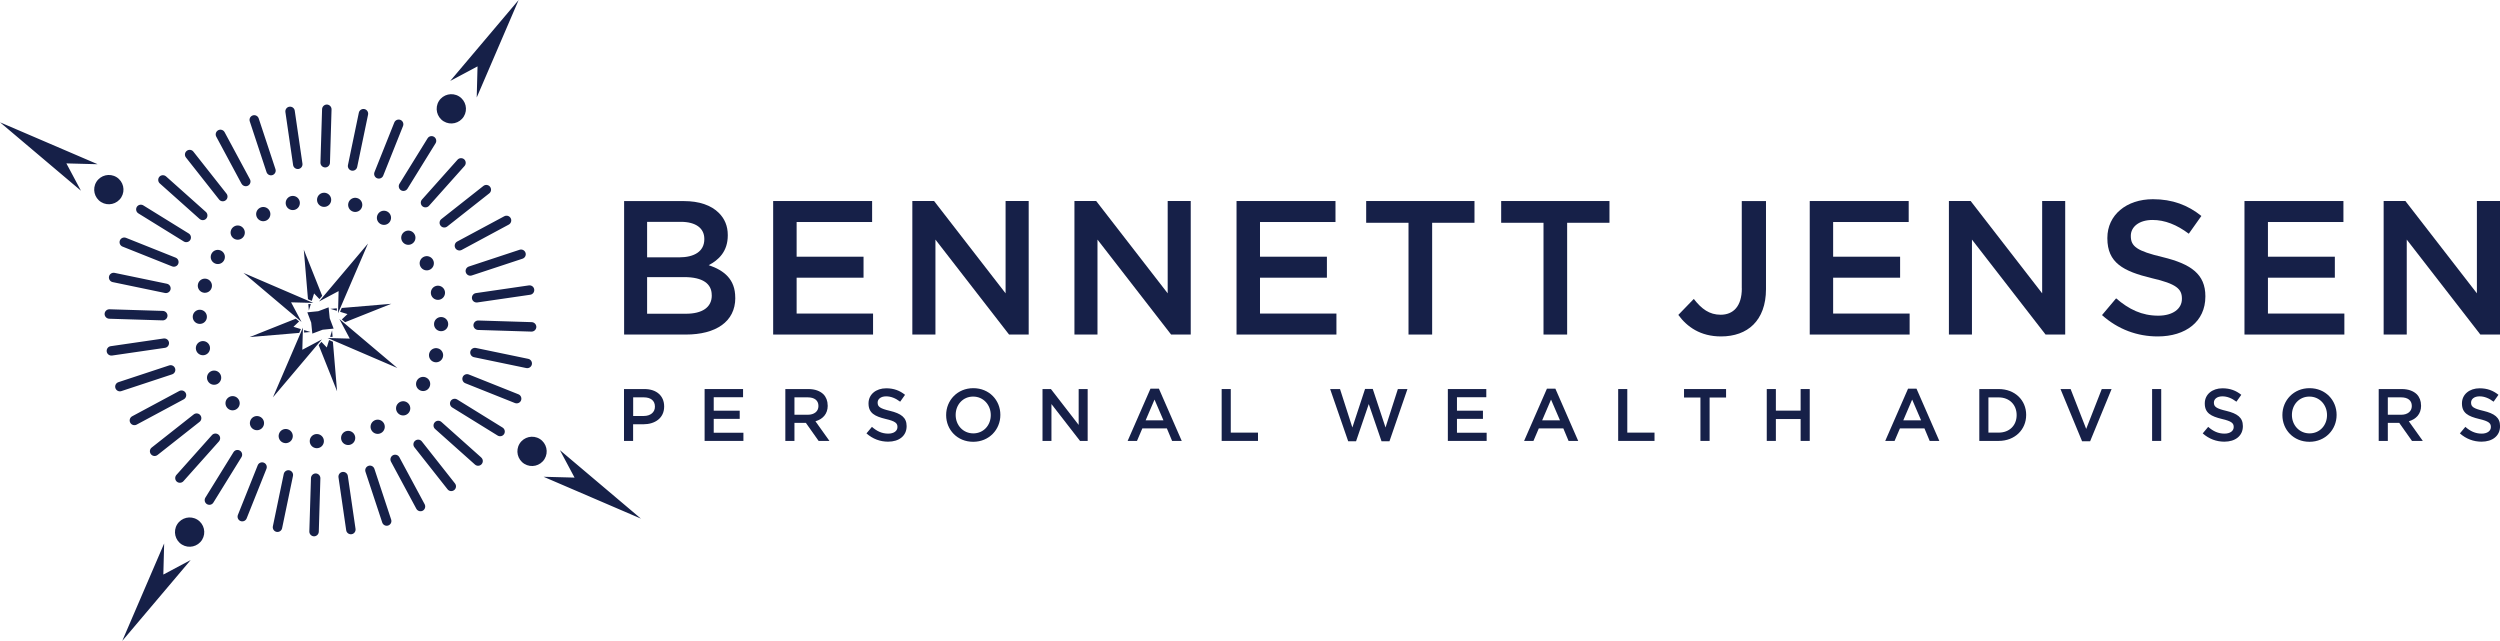 <?xml version="1.0" encoding="UTF-8"?>
<svg id="Layer_2" data-name="Layer 2" xmlns="http://www.w3.org/2000/svg" viewBox="0 0 425.2 109.01">
  <defs>
    <style>
      .cls-1 {
        fill: #162048;
      }
    </style>
  </defs>
  <g id="Layer_1-2" data-name="Layer 1">
    <g>
      <path class="cls-1" d="M81.85,77.82c.33.29.36.8.06,1.13h0c-.29.33-.8.36-1.13.06l-6.78-6.05c-.33-.29-.36-.8-.06-1.13h0c.29-.33.8-.36,1.13-.07l6.78,6.05ZM85.48,72.72l-7.73-4.78c-.38-.23-.87-.11-1.1.26h0c-.23.38-.11.87.26,1.1l7.73,4.78c.38.23.87.11,1.1-.26h0c.23-.38.11-.87-.26-1.1ZM71.75,75.08c-.27-.35-.78-.41-1.13-.13h0c-.35.27-.41.78-.13,1.13l5.63,7.14c.27.35.78.41,1.13.13h0c.35-.27.41-.78.13-1.13l-5.63-7.14ZM68.2,32.36h0c.38.23.87.11,1.1-.26l4.78-7.73c.23-.37.11-.87-.26-1.1h0c-.38-.23-.87-.12-1.1.26l-4.78,7.73c-.23.37-.11.87.26,1.1ZM49.21,79.99h0c-.43-.09-.86.19-.95.62l-1.85,8.9c-.09.43.19.86.62.95h0c.43.09.86-.19.95-.62l1.85-8.9c.09-.43-.19-.86-.62-.95ZM45.33,29.27c.14.42.59.65,1.01.51h0c.42-.14.65-.59.51-1.01l-2.85-8.63c-.14-.42-.59-.65-1.01-.51h0c-.42.14-.65.59-.51,1.01l2.85,8.63ZM81.35,54.51c-.44-.01-.81.34-.83.78h0c-.01.44.34.81.78.83l9.09.28c.44.01.81-.34.83-.78h0c.01-.44-.34-.81-.78-.83l-9.09-.28ZM80.27,50.76h0c.06.44.47.74.91.68l9-1.31c.44-.06.74-.47.68-.91h0c-.06-.44-.47-.74-.91-.68l-9,1.31c-.44.06-.74.47-.68.91ZM89.84,61.03l-8.9-1.85c-.43-.09-.86.19-.95.62h0c-.09.43.19.86.62.95l8.9,1.85c.43.09.86-.19.95-.62h0c.09-.43-.19-.86-.62-.95ZM53.72,80.52h0c-.44-.01-.81.34-.83.78l-.28,9.09c-.01.44.34.81.78.83h0c.44.01.81-.34.83-.78l.27-9.09c.01-.44-.34-.81-.78-.83ZM50.76,28.74h0c.44-.06.74-.47.68-.91l-1.31-9c-.06-.44-.47-.74-.91-.68h0c-.44.06-.74.47-.68.91l1.31,9c.06.44.47.74.91.68ZM79.23,46.34h0c.14.42.59.65,1.01.51l8.63-2.85c.42-.14.65-.59.51-1.01h0c-.14-.42-.59-.65-1.01-.51l-8.63,2.85c-.42.14-.65.59-.51,1.01ZM44.87,78.69h0c-.41-.16-.88.04-1.04.45l-3.37,8.44c-.16.41.04.88.45,1.04h0c.41.16.88-.04,1.04-.45l3.37-8.44c.16-.41-.04-.88-.45-1.04ZM63.68,79.74c-.14-.42-.59-.65-1.01-.51h0c-.42.14-.65.59-.51,1.01l2.85,8.63c.14.42.59.65,1.01.51h0c.42-.14.65-.59.51-1.01l-2.85-8.63ZM78.95,27.1h0c-.33-.29-.84-.26-1.13.06l-6.05,6.78c-.29.33-.26.84.06,1.13h0c.33.29.84.26,1.13-.06l6.05-6.78c.29-.33.26-.84-.06-1.13ZM58.25,80.27h0c-.44.06-.74.47-.68.91l1.31,9c.06.44.47.74.91.68h0c.44-.06.74-.47.68-.91l-1.31-9c-.06-.44-.47-.74-.91-.68ZM77.43,42.18c.21.39.7.53,1.09.33l8.01-4.31c.39-.21.54-.7.33-1.09h0c-.21-.39-.7-.54-1.09-.33l-8.01,4.3c-.39.21-.54.7-.33,1.09h0ZM83.34,31.76c-.27-.35-.78-.41-1.13-.13l-7.14,5.63c-.35.27-.41.78-.13,1.13h0c.27.35.78.41,1.13.13l7.14-5.63c.35-.27.41-.78.13-1.13ZM67.92,77.76c-.21-.39-.7-.54-1.09-.33h0c-.39.21-.54.7-.33,1.09l4.31,8.01c.21.39.7.54,1.09.33h0c.39-.21.53-.7.33-1.09l-4.31-8.01ZM23.53,36.29l7.73,4.78c.37.23.87.11,1.1-.26h0c.23-.38.11-.87-.26-1.1l-7.73-4.78c-.37-.23-.87-.11-1.1.26-.23.38-.11.87.26,1.1ZM20.39,40.9h0c-.16.41.04.88.45,1.04l8.44,3.37c.41.16.88-.04,1.04-.45h0c.16-.41-.04-.88-.45-1.04l-8.44-3.37c-.41-.16-.88.04-1.04.45ZM88.62,68.1h0c.16-.41-.04-.88-.45-1.04l-8.44-3.37c-.41-.16-.88.04-1.04.45h0c-.16.41.04.88.45,1.04l8.44,3.37c.41.16.88-.04,1.04-.45ZM30.06,81.91c.33.29.84.26,1.13-.06l6.05-6.78c.29-.33.27-.84-.06-1.13h0c-.33-.29-.84-.27-1.13.06l-6.05,6.78c-.29.33-.26.84.06,1.13h0ZM55.29,28.48h0c.44.01.81-.34.83-.78l.27-9.09c.01-.44-.34-.81-.78-.83h0c-.44-.01-.81.34-.83.78l-.28,9.09c-.01.44.34.81.78.83ZM41.09,31.25c.21.39.7.53,1.09.33h0c.39-.21.54-.7.33-1.09l-4.31-8.01c-.21-.39-.7-.54-1.09-.33h0c-.39.21-.54.7-.33,1.09l4.3,8.01ZM33.95,37.24c.33.29.84.27,1.13-.06h0c.29-.33.26-.84-.06-1.13l-6.78-6.05c-.33-.29-.84-.26-1.13.06h0c-.29.33-.26.84.06,1.13l6.78,6.05ZM59.8,29.02h0c.43.09.86-.19.95-.62l1.85-8.9c.09-.43-.19-.86-.62-.95h0c-.43-.09-.86.19-.95.62l-1.85,8.9c-.09.43.19.86.62.95ZM64.14,30.32h0c.41.16.88-.04,1.04-.45l3.37-8.44c.16-.41-.04-.88-.45-1.04-.41-.16-.88.04-1.04.45l-3.37,8.44c-.16.41.04.88.45,1.04ZM19.49,46.41c-.43-.09-.86.19-.95.62h0c-.09.43.19.86.62.95l8.9,1.85c.43.09.86-.19.95-.62h0c.09-.43-.19-.86-.62-.95l-8.9-1.85ZM26.8,77.38l7.14-5.63c.35-.27.41-.78.13-1.13h0c-.27-.35-.78-.41-1.13-.13l-7.14,5.63c-.35.27-.41.78-.13,1.13h0c.27.35.78.41,1.13.13ZM40.81,76.65h0c-.38-.23-.87-.12-1.1.26l-4.78,7.73c-.23.38-.11.87.26,1.1h0c.38.23.87.12,1.1-.26l4.78-7.73c.23-.38.11-.87-.26-1.1ZM37.26,33.93c.27.35.78.41,1.13.13h0c.35-.27.41-.78.13-1.13l-5.63-7.14c-.27-.35-.78-.41-1.13-.13h0c-.35.27-.41.78-.13,1.13l5.63,7.14ZM28.74,58.25c-.06-.44-.47-.74-.91-.68l-9,1.31c-.44.06-.74.47-.68.91h0c.06.44.47.74.91.68l9-1.31c.44-.06.74-.47.68-.91ZM27.66,54.49c.44.01.81-.34.83-.78h0c.01-.44-.34-.81-.78-.83l-9.09-.28c-.44-.01-.81.34-.83.78h0c-.01.44.34.81.78.83l9.09.28ZM29.78,62.66h0c-.14-.42-.59-.65-1.01-.51l-8.63,2.85c-.42.14-.65.59-.51,1.01h0c.14.42.59.65,1.01.51l8.63-2.85c.42-.14.65-.59.51-1.01ZM23.24,72.22l8.01-4.3c.39-.21.54-.7.33-1.09h0c-.21-.39-.7-.54-1.09-.33l-8.01,4.3c-.39.21-.54.7-.33,1.09h0c.21.39.7.54,1.09.33ZM38.07,44.34c.35-.57.18-1.31-.39-1.66-.57-.35-1.31-.18-1.66.39-.35.57-.18,1.31.39,1.66.57.35,1.31.18,1.66-.39ZM53.92,73.82c-.67-.02-1.22.5-1.24,1.17-.02.67.5,1.22,1.17,1.24.67.02,1.22-.5,1.24-1.17.02-.67-.5-1.22-1.17-1.24ZM70.94,64.67c-.35.57-.18,1.31.39,1.66.57.35,1.31.18,1.66-.39.35-.57.18-1.31-.39-1.66-.57-.35-1.31-.18-1.66.39ZM58.94,73.31c-.65.15-1.05.8-.9,1.45.15.65.8,1.05,1.45.9.65-.15,1.05-.8.9-1.45-.15-.65-.8-1.05-1.45-.9ZM66.33,37.68c.35-.57.18-1.31-.39-1.66-.57-.35-1.31-.18-1.66.39-.35.57-.18,1.31.39,1.66.57.35,1.31.18,1.66-.39ZM63.66,71.52c-.59.32-.81,1.05-.49,1.64.32.59,1.05.81,1.64.49.59-.32.81-1.05.49-1.64-.32-.59-1.05-.81-1.64-.49ZM76.23,55.16c.02-.67-.5-1.22-1.17-1.24-.67-.02-1.22.5-1.24,1.17-.02.67.5,1.22,1.17,1.24.67.02,1.22-.5,1.24-1.17ZM73.31,50.07c.15.65.8,1.05,1.45.9.65-.15,1.05-.8.9-1.45-.15-.65-.8-1.05-1.45-.9-.65.15-1.05.8-.9,1.45ZM73.82,61.57c.64.19,1.31-.17,1.5-.81.19-.64-.17-1.31-.81-1.5-.64-.19-1.31.17-1.5.81-.19.64.17,1.31.81,1.5ZM71.52,45.35c.32.59,1.05.81,1.64.49.59-.32.81-1.05.49-1.64-.32-.59-1.05-.81-1.64-.49-.59.32-.81,1.05-.49,1.64ZM41.31,38.73c-.46-.49-1.22-.51-1.71-.05-.49.46-.51,1.22-.05,1.71.46.49,1.22.51,1.71.05.49-.46.51-1.22.05-1.71ZM47.44,73.82c-.19.64.17,1.31.81,1.5.64.19,1.31-.17,1.5-.81.19-.64-.17-1.31-.81-1.5-.64-.19-1.31.17-1.5.81ZM38.73,67.7c-.49.46-.51,1.22-.05,1.71.46.49,1.22.51,1.71.05.49-.46.51-1.22.05-1.71-.46-.49-1.22-.51-1.71-.05ZM45.35,37.48c.59-.32.81-1.05.49-1.64-.32-.59-1.05-.81-1.64-.49-.59.32-.81,1.05-.49,1.64.32.59,1.05.81,1.64.49ZM69.4,70.33c.49-.46.51-1.22.05-1.71-.46-.49-1.22-.51-1.71-.05-.49.46-.51,1.22-.05,1.71.46.49,1.22.51,1.71.05ZM37.48,63.66c-.32-.59-1.05-.81-1.64-.49-.59.32-.81,1.05-.49,1.64s1.05.81,1.64.49c.59-.32.81-1.05.49-1.64ZM42.68,71.33c-.35.57-.18,1.31.39,1.66.57.35,1.31.18,1.66-.39.35-.57.18-1.31-.39-1.66-.57-.35-1.31-.18-1.66.39ZM61.57,35.19c.19-.64-.17-1.31-.81-1.5-.64-.19-1.31.17-1.5.81-.19.64.17,1.31.81,1.5.64.19,1.31-.17,1.5-.81ZM34.24,58.04c-.65.15-1.05.8-.9,1.45.15.65.8,1.05,1.45.9.65-.15,1.05-.8.9-1.45-.15-.65-.8-1.05-1.45-.9ZM55.09,35.19c.67.02,1.22-.5,1.24-1.17.02-.67-.5-1.22-1.17-1.24-.67-.02-1.22.5-1.24,1.17-.02.67.5,1.22,1.17,1.24ZM36,48.94c.19-.64-.17-1.31-.81-1.5-.64-.19-1.31.17-1.5.81-.19.64.17,1.31.81,1.5.64.19,1.31-.17,1.5-.81ZM50.07,35.7c.65-.15,1.05-.8.9-1.45-.15-.65-.8-1.05-1.45-.9-.65.15-1.05.8-.9,1.45.15.65.8,1.05,1.45.9ZM70.33,39.6c-.46-.49-1.22-.51-1.71-.05-.49.46-.51,1.22-.05,1.71.46.49,1.22.51,1.71.05.49-.46.51-1.22.05-1.71ZM32.78,53.85c-.02.67.5,1.22,1.17,1.24.67.02,1.22-.5,1.24-1.17.02-.67-.5-1.22-1.17-1.24-.67-.02-1.22.5-1.24,1.17ZM57.59,49.51l-.1,3.77,5.1-11.86-8.33,9.86,3.33-1.77ZM51.42,59.49l.1-3.77-5.1,11.86,8.33-9.86-3.33,1.77ZM56.74,55.89l-.66-1.76-.04-.36-.15-1.5h0s0,0,0,0l-1.75.66-1.87.19.66,1.75.19,1.87,1.75-.66,1.87-.19ZM49.51,51.42l3.77.1-11.86-5.1,9.86,8.33-1.77-3.33ZM57.72,54.26l1.77,3.33-3.77-.1,11.86,5.1-9.86-8.33ZM81.09,16.56L88.21,0l-11.64,13.77,4.65-2.48-.14,5.27ZM27.91,92.45l-7.12,16.56,11.64-13.76-4.65,2.47.14-5.27ZM16.56,27.91L0,20.8l13.77,11.64-2.48-4.65,5.27.14ZM95.24,76.58l2.48,4.65-5.27-.14,16.56,7.12-13.77-11.64ZM56.57,57.3l-.09-1.1-.33,1.09h.42ZM57.3,52.44l-1.1.09,1.09.33v-.42ZM53.03,51.17l.39-1.26.91.96.47-.55-3.13-7.86.71,8.43.66.29ZM57.84,53.03l1.26.39-.96.91.55.47,7.86-3.13-8.43.71-.29.66ZM55.97,57.84l-.39,1.26-.91-.96-.47.55,3.13,7.86-.71-8.43-.66-.29ZM51.72,56.14v.42s1.09-.09,1.09-.09l-1.09-.33ZM51.17,55.97l-1.26-.39.96-.91-.55-.47-7.86,3.13,8.43-.71.29-.66ZM52.86,51.72h-.42s.09,1.09.09,1.09l.33-1.09ZM75.45,20.63c1.17.72,2.7.36,3.43-.81.72-1.17.36-2.7-.81-3.43-1.17-.72-2.7-.36-3.43.81-.72,1.17-.36,2.7.81,3.43ZM33.56,88.38c-1.17-.72-2.7-.36-3.43.81-.72,1.17-.36,2.7.81,3.43,1.17.72,2.7.36,3.43-.81.72-1.17.36-2.7-.81-3.43ZM20.63,33.56c.72-1.17.36-2.7-.81-3.43-1.17-.72-2.7-.36-3.43.81-.72,1.17-.36,2.7.81,3.43,1.17.72,2.7.36,3.43-.81ZM91.8,74.65c-1.17-.72-2.7-.36-3.43.81-.72,1.17-.36,2.7.81,3.43,1.17.72,2.7.36,3.43-.81.72-1.17.36-2.7-.81-3.43Z"/>
      <g>
        <g>
          <polygon class="cls-1" points="183.46 72.27 178.74 66.17 177.31 66.17 177.31 74.99 178.83 74.99 178.83 68.72 183.69 74.99 184.99 74.99 184.99 66.17 183.46 66.17 183.46 72.27"/>
          <path class="cls-1" d="M140.77,68.98v-.03c0-.77-.26-1.42-.73-1.9-.57-.55-1.44-.88-2.54-.88h-3.93v8.82h1.55v-3.07h1.94l2.17,3.07h1.84l-2.38-3.34c1.22-.35,2.09-1.22,2.09-2.67ZM135.12,70.54v-2.96h2.25c1.15,0,1.83.52,1.83,1.46v.03c0,.89-.71,1.47-1.81,1.47h-2.27Z"/>
          <polygon class="cls-1" points="247.8 71.24 252.22 71.24 252.22 69.85 247.8 69.85 247.8 67.56 252.79 67.56 252.79 66.17 246.25 66.17 246.25 74.99 252.85 74.99 252.85 73.6 247.8 73.6 247.8 71.24"/>
          <polygon class="cls-1" points="235.65 72.71 233.48 66.15 232.17 66.15 230.01 72.71 227.91 66.17 226.23 66.17 229.3 75.05 230.64 75.05 232.8 68.72 234.97 75.05 236.32 75.05 239.38 66.17 237.75 66.17 235.65 72.71"/>
          <path class="cls-1" d="M263.1,66.11l-3.88,8.88h1.59l.91-2.13h4.17l.89,2.13h1.64l-3.88-8.88h-1.44ZM262.29,71.49l1.51-3.53,1.52,3.53h-3.04Z"/>
          <path class="cls-1" d="M165.54,66.02c-2.71,0-4.62,2.08-4.62,4.56v.03c0,2.48,1.89,4.53,4.6,4.53s4.62-2.08,4.62-4.56v-.03c0-2.48-1.89-4.53-4.6-4.53ZM168.51,70.61c0,1.71-1.22,3.1-2.97,3.1s-3-1.41-3-3.12v-.03c0-1.71,1.22-3.11,2.97-3.11s3,1.42,3,3.14v.03Z"/>
          <path class="cls-1" d="M195.67,66.11l-3.88,8.88h1.59l.91-2.13h4.17l.89,2.13h1.64l-3.88-8.88h-1.44ZM194.85,71.49l1.51-3.53,1.52,3.53h-3.04Z"/>
          <path class="cls-1" d="M151.37,69.88c-1.7-.4-2.1-.71-2.1-1.39v-.03c0-.58.53-1.05,1.44-1.05.81,0,1.6.31,2.39.91l.83-1.17c-.89-.72-1.91-1.11-3.2-1.11-1.75,0-3.01,1.05-3.01,2.56v.03c0,1.62,1.06,2.18,2.93,2.63,1.64.38,1.99.72,1.99,1.35v.03c0,.65-.6,1.11-1.56,1.11-1.08,0-1.94-.41-2.78-1.15l-.93,1.11c1.06.94,2.33,1.41,3.68,1.41,1.85,0,3.15-.98,3.15-2.63v-.03c0-1.46-.96-2.13-2.82-2.58Z"/>
          <polygon class="cls-1" points="209.33 66.17 207.78 66.17 207.78 74.99 213.96 74.99 213.96 73.58 209.33 73.58 209.33 66.17"/>
          <path class="cls-1" d="M324.52,66.11l-3.88,8.88h1.59l.91-2.13h4.17l.89,2.13h1.64l-3.88-8.88h-1.44ZM323.71,71.49l1.51-3.53,1.52,3.53h-3.04Z"/>
          <polygon class="cls-1" points="354.82 72.95 352.17 66.17 350.45 66.17 354.12 75.05 355.49 75.05 359.14 66.17 357.47 66.17 354.82 72.95"/>
          <path class="cls-1" d="M392.81,66.02c-2.71,0-4.62,2.08-4.62,4.56v.03c0,2.48,1.89,4.53,4.6,4.53s4.62-2.08,4.62-4.56v-.03c0-2.48-1.89-4.53-4.6-4.53ZM395.78,70.61c0,1.71-1.22,3.1-2.97,3.1s-3-1.41-3-3.12v-.03c0-1.71,1.22-3.11,2.97-3.11s3,1.42,3,3.14v.03Z"/>
          <rect class="cls-1" x="366.03" y="66.17" width="1.55" height="8.82"/>
          <path class="cls-1" d="M378.64,69.88c-1.7-.4-2.1-.71-2.1-1.39v-.03c0-.58.53-1.05,1.44-1.05.81,0,1.6.31,2.39.91l.83-1.17c-.89-.72-1.91-1.11-3.2-1.11-1.75,0-3.01,1.05-3.01,2.56v.03c0,1.62,1.06,2.18,2.93,2.63,1.64.38,1.99.72,1.99,1.35v.03c0,.65-.61,1.11-1.56,1.11-1.08,0-1.94-.41-2.78-1.15l-.93,1.11c1.06.94,2.33,1.41,3.68,1.41,1.85,0,3.15-.98,3.15-2.63v-.03c0-1.46-.96-2.13-2.82-2.58Z"/>
          <path class="cls-1" d="M411.77,68.98v-.03c0-.77-.26-1.42-.73-1.9-.57-.55-1.44-.88-2.54-.88h-3.93v8.82h1.55v-3.07h1.94l2.17,3.07h1.84l-2.38-3.34c1.22-.35,2.09-1.22,2.09-2.67ZM406.12,70.54v-2.96h2.25c1.15,0,1.83.52,1.83,1.46v.03c0,.89-.71,1.47-1.81,1.47h-2.27Z"/>
          <path class="cls-1" d="M422.38,69.88c-1.7-.4-2.1-.71-2.1-1.39v-.03c0-.58.53-1.05,1.44-1.05.81,0,1.6.31,2.39.91l.83-1.17c-.89-.72-1.91-1.11-3.2-1.11-1.75,0-3.01,1.05-3.01,2.56v.03c0,1.62,1.06,2.18,2.93,2.63,1.64.38,1.99.72,1.99,1.35v.03c0,.65-.61,1.11-1.56,1.11-1.08,0-1.94-.41-2.78-1.15l-.93,1.11c1.06.94,2.33,1.41,3.68,1.41,1.85,0,3.15-.98,3.15-2.63v-.03c0-1.46-.96-2.13-2.82-2.58Z"/>
          <path class="cls-1" d="M339.93,66.17h-3.29v8.82h3.29c2.77,0,4.68-1.93,4.68-4.41v-.03c0-2.48-1.91-4.38-4.68-4.38ZM342.99,70.61c0,1.73-1.21,2.97-3.06,2.97h-1.74v-5.99h1.74c1.85,0,3.06,1.27,3.06,3v.03Z"/>
          <polygon class="cls-1" points="306.25 69.84 302.04 69.84 302.04 66.17 300.49 66.17 300.49 74.99 302.04 74.99 302.04 71.27 306.25 71.27 306.25 74.99 307.8 74.99 307.8 66.17 306.25 66.17 306.25 69.84"/>
          <polygon class="cls-1" points="276.77 66.17 275.22 66.17 275.22 74.99 281.4 74.99 281.4 73.58 276.77 73.58 276.77 66.17"/>
          <polygon class="cls-1" points="121.39 71.24 125.81 71.24 125.81 69.85 121.39 69.85 121.39 67.56 126.38 67.56 126.38 66.17 119.84 66.17 119.84 74.99 126.44 74.99 126.44 73.6 121.39 73.6 121.39 71.24"/>
          <path class="cls-1" d="M109.61,66.17h-3.48v8.82h1.55v-2.83h1.75c1.94,0,3.53-1.03,3.53-3.01v-.03c0-1.78-1.28-2.95-3.35-2.95ZM111.39,69.18c0,.92-.73,1.57-1.9,1.57h-1.8v-3.17h1.8c1.16,0,1.9.54,1.9,1.57v.03Z"/>
          <polygon class="cls-1" points="286.42 67.61 289.21 67.61 289.21 74.99 290.77 74.99 290.77 67.61 293.57 67.61 293.57 66.17 286.42 66.17 286.42 67.61"/>
        </g>
        <g>
          <path class="cls-1" d="M125.05,50.67v-.06c0-3.08-1.85-4.61-4.51-5.51,1.69-.88,3.24-2.34,3.24-5.06v-.07c0-1.52-.52-2.76-1.52-3.76-1.3-1.3-3.34-2.01-5.93-2.01h-10.18v22.7h10.51c5.06,0,8.4-2.17,8.4-6.23ZM110.06,37.73h5.74c2.56,0,3.99,1.1,3.99,2.89v.07c0,2.08-1.72,3.08-4.28,3.08h-5.45v-6.03ZM121.06,50.25c0,2.04-1.65,3.11-4.38,3.11h-6.62v-6.23h6.32c3.15,0,4.67,1.13,4.67,3.05v.06Z"/>
          <polygon class="cls-1" points="409.34 40.75 421.86 56.9 425.2 56.9 425.2 34.19 421.27 34.19 421.27 49.89 409.11 34.19 405.41 34.19 405.41 56.9 409.34 56.9 409.34 40.75"/>
          <polygon class="cls-1" points="324.79 53.33 311.78 53.33 311.78 47.23 323.17 47.23 323.17 43.66 311.78 43.66 311.78 37.76 324.63 37.76 324.63 34.19 307.8 34.19 307.8 56.9 324.79 56.9 324.79 53.33"/>
          <polygon class="cls-1" points="227.3 53.33 214.3 53.33 214.3 47.23 225.68 47.23 225.68 43.66 214.3 43.66 214.3 37.76 227.14 37.76 227.14 34.19 210.31 34.19 210.31 56.9 227.3 56.9 227.3 53.33"/>
          <polygon class="cls-1" points="250.78 34.19 232.36 34.19 232.36 37.89 239.56 37.89 239.56 56.9 243.58 56.9 243.58 37.89 250.78 37.89 250.78 34.19"/>
          <polygon class="cls-1" points="351.25 34.19 347.33 34.19 347.33 49.89 335.17 34.19 331.47 34.19 331.47 56.9 335.39 56.9 335.39 40.75 347.91 56.9 351.25 56.9 351.25 34.19"/>
          <path class="cls-1" d="M375.09,50.38c0-3.76-2.46-5.48-7.26-6.65-4.38-1.04-5.42-1.82-5.42-3.57v-.06c0-1.49,1.36-2.69,3.7-2.69,2.08,0,4.12.81,6.16,2.34l2.14-3.02c-2.3-1.85-4.93-2.85-8.24-2.85-4.51,0-7.75,2.69-7.75,6.58v.07c0,4.18,2.72,5.61,7.56,6.78,4.22.97,5.12,1.85,5.12,3.47v.06c0,1.69-1.56,2.85-4.02,2.85-2.79,0-4.99-1.07-7.17-2.95l-2.4,2.85c2.72,2.43,6,3.63,9.47,3.63,4.77,0,8.11-2.53,8.11-6.78v-.06Z"/>
          <polygon class="cls-1" points="385.73 47.23 397.11 47.23 397.11 43.66 385.73 43.66 385.73 37.76 398.57 37.76 398.57 34.19 381.74 34.19 381.74 56.9 398.73 56.9 398.73 53.33 385.73 53.33 385.73 47.23"/>
          <path class="cls-1" d="M296.25,49.05c0,3.05-1.46,4.48-3.6,4.48-1.91,0-3.24-.97-4.57-2.69l-2.63,2.72c1.49,2.04,3.76,3.66,7.26,3.66,2.27,0,4.18-.68,5.51-2.01,1.33-1.33,2.14-3.34,2.14-6.03v-14.98h-4.12v14.85Z"/>
          <polygon class="cls-1" points="171.03 49.89 158.87 34.19 155.17 34.19 155.17 56.9 159.1 56.9 159.1 40.75 171.62 56.9 174.96 56.9 174.96 34.19 171.03 34.19 171.03 49.89"/>
          <polygon class="cls-1" points="148.49 53.33 135.49 53.33 135.49 47.23 146.87 47.23 146.87 43.66 135.49 43.66 135.49 37.76 148.33 37.76 148.33 34.19 131.5 34.19 131.5 56.9 148.49 56.9 148.49 53.33"/>
          <polygon class="cls-1" points="255.32 37.89 262.52 37.89 262.52 56.9 266.54 56.9 266.54 37.89 273.74 37.89 273.74 34.19 255.32 34.19 255.32 37.89"/>
          <polygon class="cls-1" points="198.6 49.89 186.44 34.19 182.74 34.19 182.74 56.9 186.66 56.9 186.66 40.75 199.18 56.9 202.52 56.9 202.52 34.19 198.6 34.19 198.6 49.89"/>
        </g>
      </g>
    </g>
  </g>
</svg>